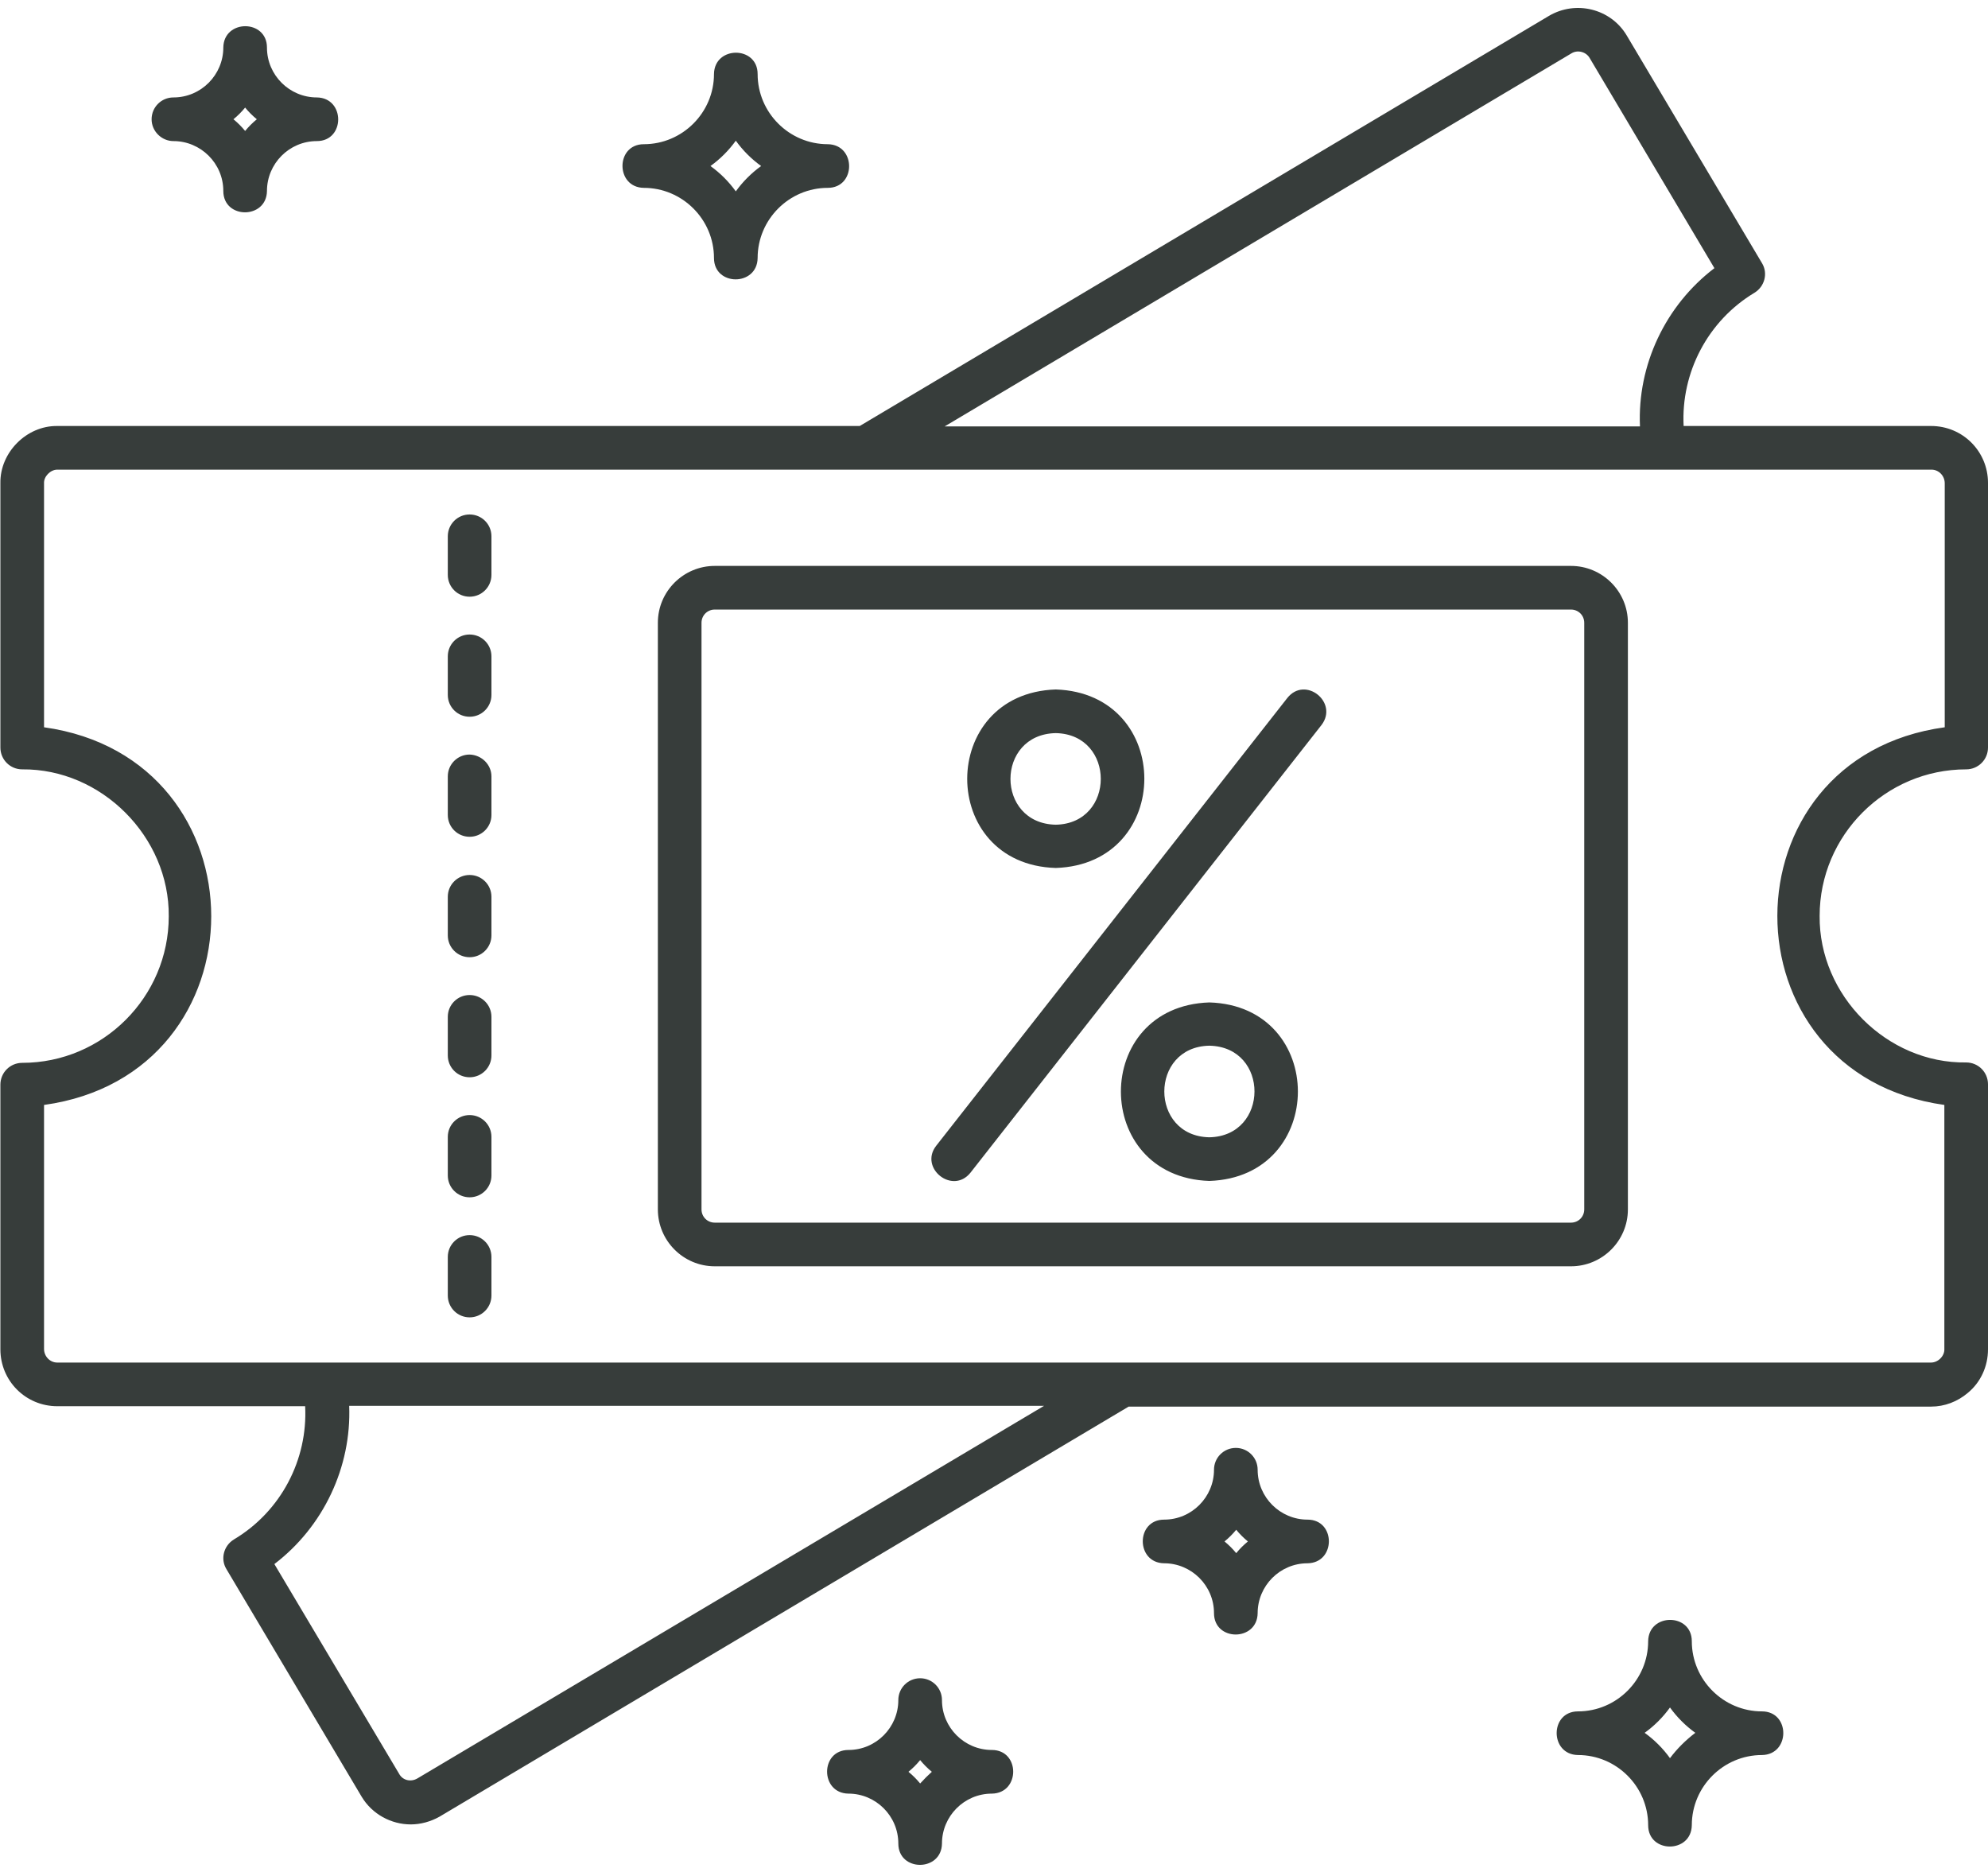 <?xml version="1.0" encoding="UTF-8" standalone="no"?><svg xmlns="http://www.w3.org/2000/svg" xmlns:xlink="http://www.w3.org/1999/xlink" fill="#373d3b" height="480.3" preserveAspectRatio="xMidYMid meet" version="1" viewBox="0.9 15.8 510.1 480.3" width="510.1" zoomAndPan="magnify"><g id="change1_1"><path d="M505.4,213.2c3.1,0,5.6-2.5,5.6-5.6v-67.9c0-8.1-6.5-14.6-14.6-14.6h-63.5c-0.7-13.7,6.2-27,18.2-34.2 c2.6-1.6,3.5-5,1.9-7.6l-34.7-58.4c-4.1-6.9-13.1-9.1-20-5L221.5,125.1H15.6c-7.9-0.1-14.7,6.8-14.6,14.6v67.9 c0,3.1,2.5,5.6,5.6,5.6c20.3-0.2,37.8,17.3,37.6,37.7c0,20.7-16.9,37.6-37.6,37.6c-3.1,0-5.6,2.5-5.6,5.6v67.9 c0,8.1,6.5,14.6,14.6,14.6h63.6c0.7,13.7-6.2,27-18.3,34.2c-2.6,1.6-3.5,5-1.9,7.6l34.7,58.4c2.7,4.5,7.6,7.1,12.6,7.1 c2.5,0,5.1-0.7,7.4-2l176.8-105.2h205.9c3.5,0,6.8-1.3,9.4-3.5c3.3-2.7,5.2-6.8,5.2-11.2V294c0-3.1-2.5-5.6-5.6-5.6 c-20.3,0.3-37.8-17.2-37.6-37.6C467.8,230.1,484.7,213.2,505.4,213.2z M404.1,29.5c1.6-1,3.8-0.4,4.7,1.2l32,53.9 c-12.6,9.6-19.8,24.9-19.1,40.6H243.3L404.1,29.5z M108,472.1c-1.7,1-3.8,0.5-4.7-1.2l-32-53.8c12.6-9.6,19.8-24.9,19.2-40.6h178.3 L108,472.1z M499.8,299.3v62.6c0.1,1.8-1.6,3.5-3.4,3.5H15.6c-1.9,0-3.4-1.6-3.4-3.5v-62.6c57.2-7.9,57.2-88.9,0-96.9v-62.6 c-0.1-1.7,1.6-3.5,3.4-3.5h480.9c1.9,0,3.4,1.6,3.4,3.5v62.6C442.7,210.2,442.6,291.3,499.8,299.3z M127,153.4v9.9 c0,3.1-2.5,5.6-5.6,5.6c-3.1,0-5.6-2.5-5.6-5.6v-9.9c0-3.1,2.5-5.6,5.6-5.6C124.5,147.8,127,150.3,127,153.4z M127,184.2v9.9 c0,3.1-2.5,5.6-5.6,5.6c-3.1,0-5.6-2.5-5.6-5.6v-9.9c0-3.1,2.5-5.6,5.6-5.6C124.5,178.6,127,181.1,127,184.2z M127,215v9.9 c0,3.1-2.5,5.6-5.6,5.6c-3.1,0-5.6-2.5-5.6-5.6V215c0-3.1,2.5-5.6,5.6-5.6C124.5,209.5,127,212,127,215z M127,245.9v9.9 c0,3.1-2.5,5.6-5.6,5.6c-3.1,0-5.6-2.5-5.6-5.6v-9.9c0-3.1,2.5-5.6,5.6-5.6C124.5,240.3,127,242.8,127,245.9z M127,276.7v9.9 c0,3.1-2.5,5.6-5.6,5.6c-3.1,0-5.6-2.5-5.6-5.6v-9.9c0-3.1,2.5-5.6,5.6-5.6C124.5,271.1,127,273.6,127,276.7z M127,307.5v9.9 c0,3.1-2.5,5.6-5.6,5.6c-3.1,0-5.6-2.5-5.6-5.6v-9.9c0-3.1,2.5-5.6,5.6-5.6C124.5,301.9,127,304.4,127,307.5z M127,338.3v9.9 c0,3.1-2.5,5.6-5.6,5.6c-3.1,0-5.6-2.5-5.6-5.6v-9.9c0-3.1,2.5-5.6,5.6-5.6C124.5,332.7,127,335.2,127,338.3z M404,161H184.3 c-8,0-14.6,6.5-14.6,14.6v150.5c0,8,6.5,14.6,14.6,14.6H404c8,0,14.6-6.5,14.6-14.6V175.6C418.6,167.5,412,161,404,161z M407.4,326.1c0,1.9-1.5,3.4-3.4,3.4H184.3c-1.9,0-3.4-1.5-3.4-3.4V175.6c0-1.9,1.5-3.4,3.4-3.4H404c1.9,0,3.4,1.5,3.4,3.4V326.1z M340,201.8c0,0-90.1,114.9-90.1,114.9c-4.6,5.7-13.2-1.2-8.8-6.9l90.1-114.9C335.8,189.1,344.4,196,340,201.8z M271.8,238.5 c30.3-1,30.3-44.8,0-45.8C241.5,193.7,241.5,237.6,271.8,238.5z M271.8,203.9c15.4,0.3,15.4,23.2,0,23.5 C256.3,227.1,256.3,204.2,271.8,203.9z M311.2,273c-30.3,1-30.2,44.8,0,45.8C341.5,317.8,341.5,273.9,311.2,273z M311.2,307.6 c-15.4-0.3-15.4-23.2,0-23.5C326.7,284.4,326.6,307.3,311.2,307.6z M45.4,52c7,0,12.8,5.7,12.8,12.8c0,7.3,11.1,7.3,11.2,0 c0-7,5.7-12.8,12.8-12.8c7.3,0,7.3-11.1,0-11.2c-7,0-12.8-5.7-12.8-12.8c0-7.3-11.1-7.3-11.2,0c0,7-5.7,12.8-12.8,12.8 c-3.1,0-5.6,2.5-5.6,5.6S42.4,52,45.4,52z M63.8,43.4c0.9,1.1,1.9,2.1,3,3c-1.1,0.9-2.1,1.9-3,3c-0.9-1.1-1.9-2.1-3-3 C61.9,45.5,62.9,44.5,63.8,43.4z M255.4,464.8c-7,0-12.8-5.7-12.8-12.8c0-3.1-2.5-5.6-5.6-5.6c-3.1,0-5.6,2.5-5.6,5.6 c0,7-5.7,12.8-12.8,12.8c-7.3,0-7.3,11.1,0,11.2c7,0,12.8,5.7,12.8,12.8c0,7.3,11.1,7.3,11.2,0c0-7,5.7-12.8,12.8-12.8 C262.7,475.9,262.7,464.8,255.4,464.8z M237,473.4c-0.9-1.1-1.9-2.1-3-3c1.1-0.9,2.1-1.9,3-3c0.9,1.1,1.9,2.1,3,3 C239,471.3,238,472.3,237,473.4z M336.4,405.7c-7,0-12.8-5.7-12.8-12.8c0-3.1-2.5-5.6-5.6-5.6s-5.6,2.5-5.6,5.6 c0,7-5.7,12.8-12.8,12.8c-7.3,0-7.3,11.1,0,11.2c7,0,12.8,5.7,12.8,12.8c0,7.3,11.1,7.3,11.2,0c0-7,5.7-12.8,12.8-12.8 C343.7,416.8,343.7,405.7,336.4,405.7z M318.1,414.3c-0.9-1.1-1.9-2.1-3-3c1.1-0.9,2.1-1.9,3-3c0.9,1.1,1.9,2.1,3,3 C320,412.2,319,413.2,318.1,414.3z M166.1,64c9.9,0,18,8.1,18,18c0,7.3,11.1,7.3,11.2,0c0-9.9,8.1-18,18-18c7.3,0,7.3-11.1,0-11.2 c-9.9,0-18-8.1-18-18c0-7.3-11.1-7.3-11.2,0c0,9.9-8.1,18-18,18C158.8,52.8,158.8,63.9,166.1,64z M189.7,51.9c1.8,2.5,4,4.7,6.5,6.5 c-2.5,1.8-4.7,4-6.5,6.5c-1.8-2.5-4-4.7-6.5-6.5C185.7,56.6,187.9,54.4,189.7,51.9z M453,454.9c-9.9,0-18-8.1-18-18 c0-7.3-11.1-7.3-11.2,0c0,9.9-8.1,18-18,18c-7.3,0-7.3,11.1,0,11.2c9.9,0,18,8.1,18,18c0,7.3,11.1,7.3,11.2,0c0-9.9,8.1-18,18-18 C460.3,466,460.3,454.9,453,454.9z M429.4,466.9c-1.8-2.5-4-4.7-6.5-6.5c2.5-1.8,4.7-4,6.5-6.5c1.8,2.5,4,4.7,6.5,6.5 C433.4,462.3,431.2,464.5,429.4,466.9z"/></g></svg>